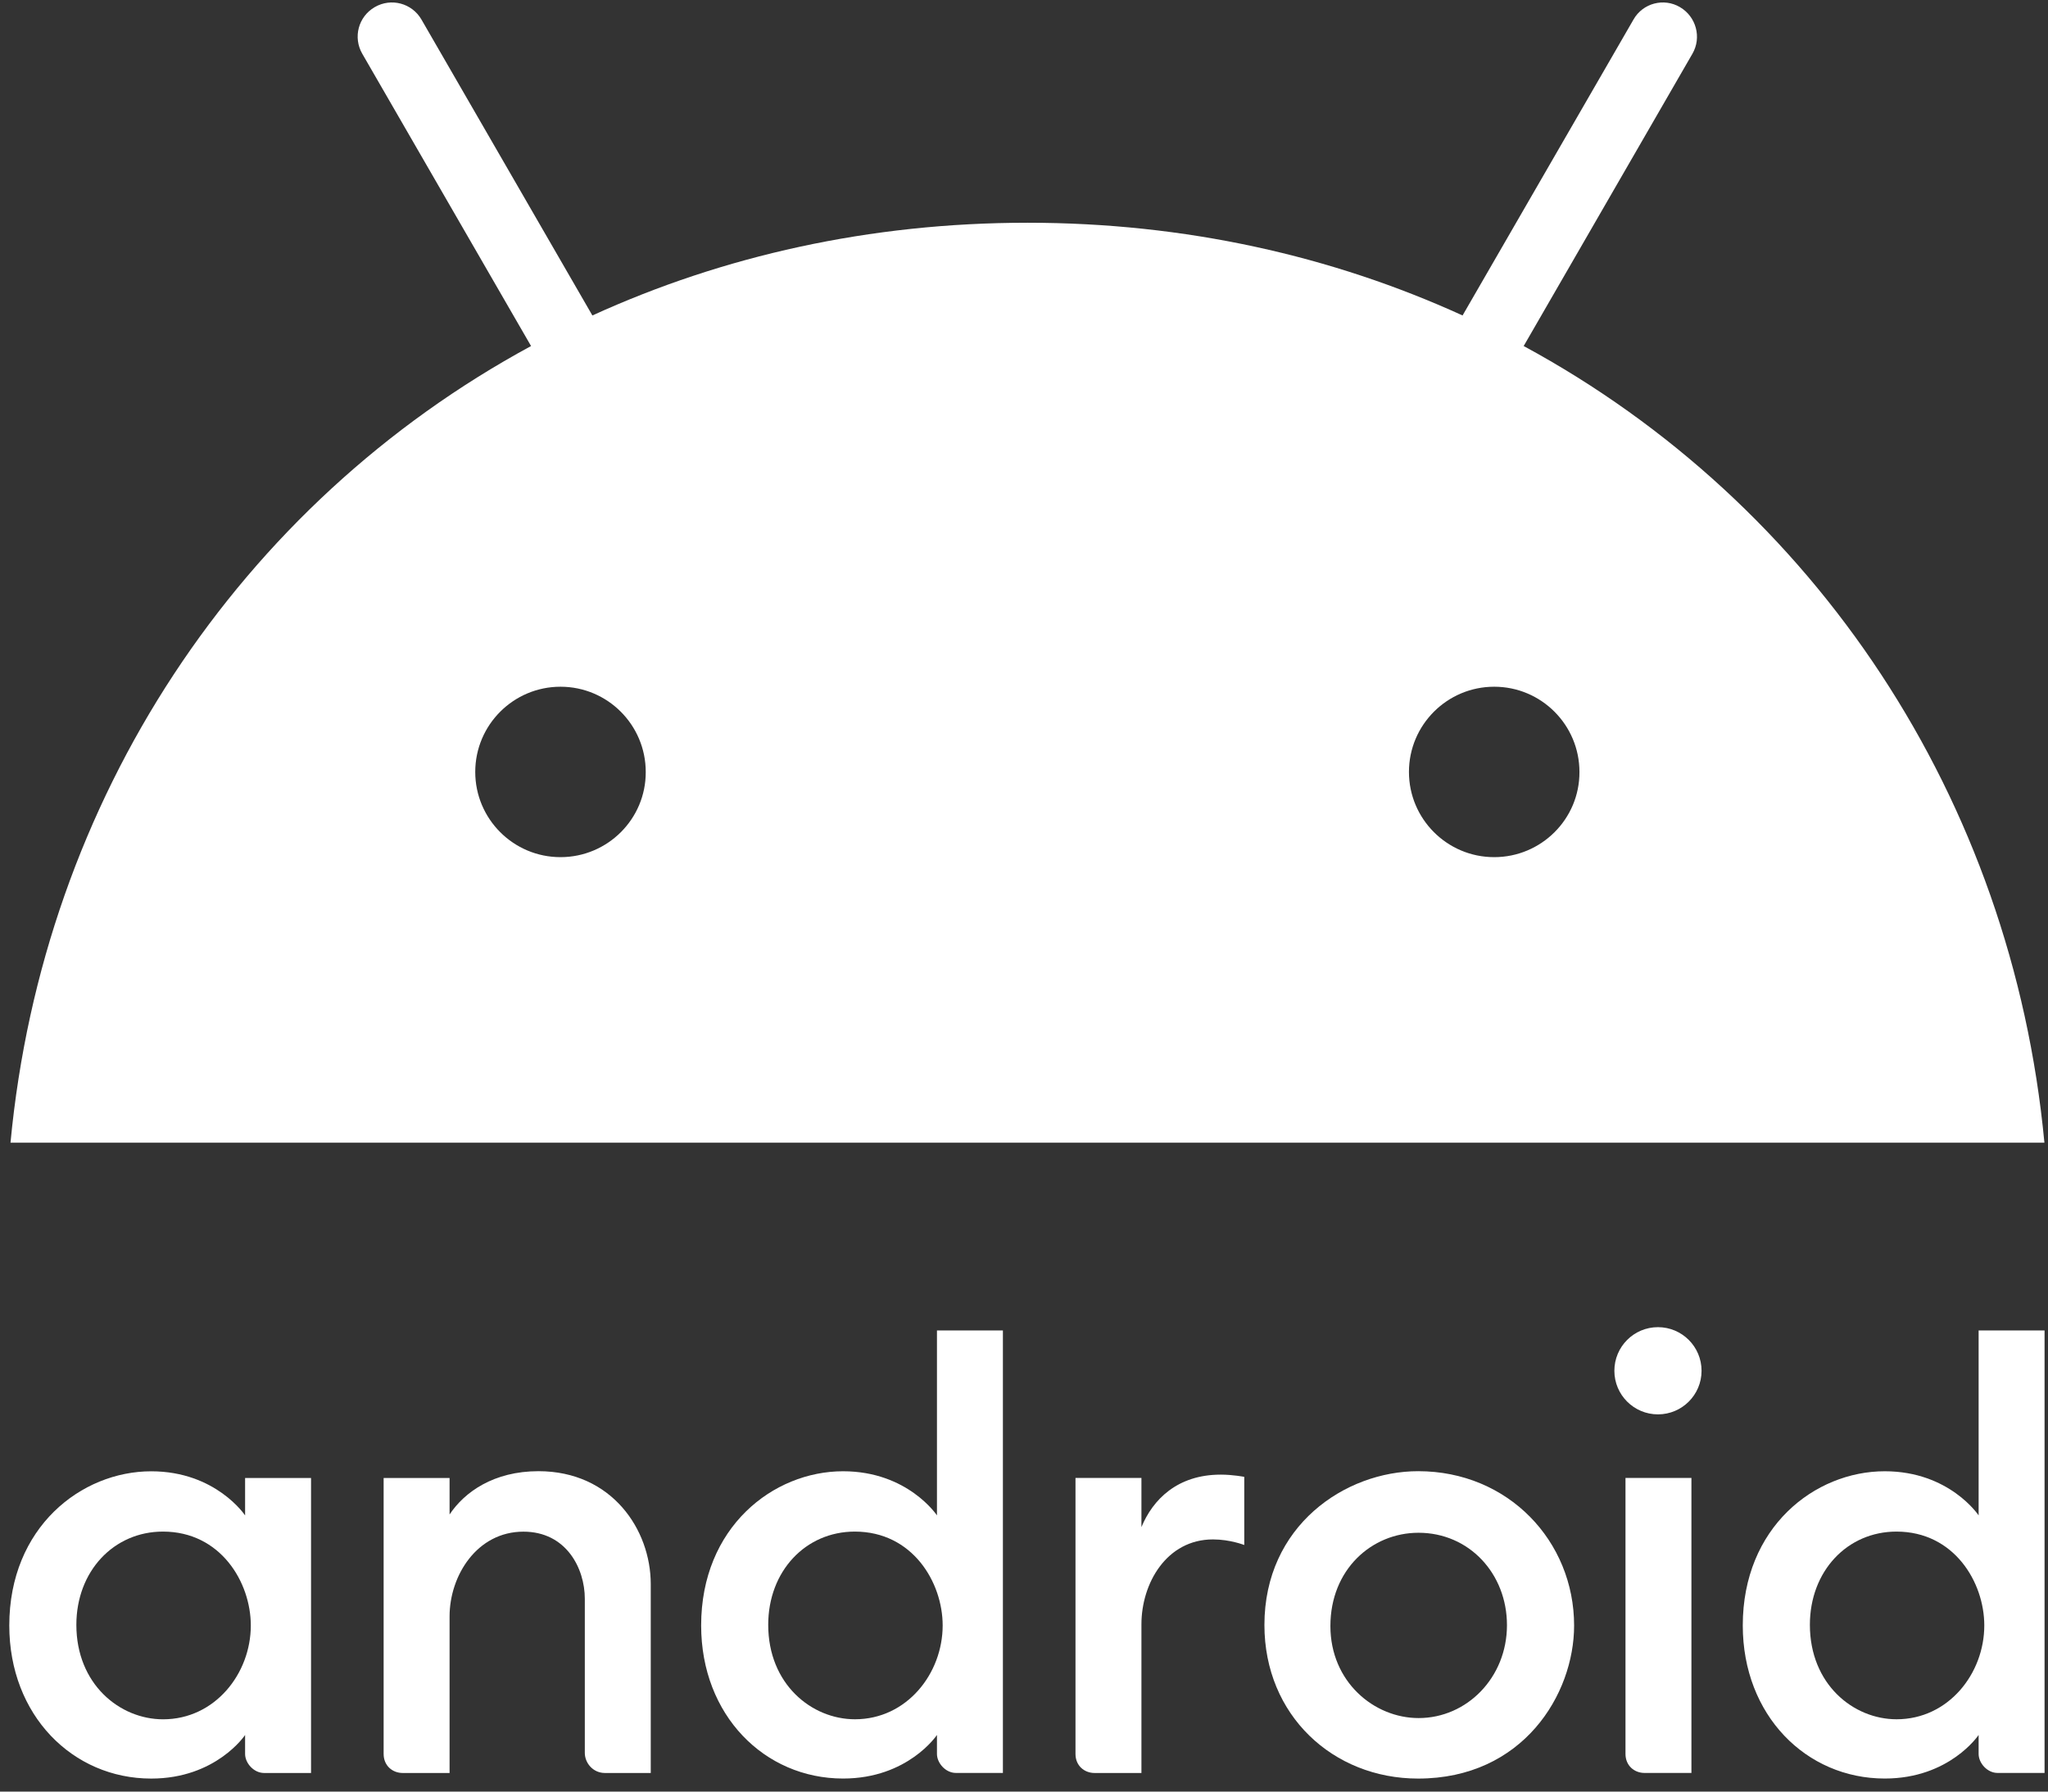 <svg width="56" height="49" viewBox="0 0 56 49" fill="none" xmlns="http://www.w3.org/2000/svg">
<rect x="0" y="0" width="56" height="49" fill="#333333" stroke="none"/>
<path d="M4.135 40.24C2.222 40.24 0.254 41.773 0.254 44.457C0.254 46.911 1.984 48.644 4.135 48.644C5.911 48.644 6.702 47.452 6.702 47.452V47.972C6.702 48.217 6.935 48.491 7.222 48.491H8.505V40.423H6.702V41.447C6.702 41.447 5.904 40.24 4.135 40.24V40.24ZM4.456 41.889C6.032 41.889 6.858 43.275 6.858 44.457C6.858 45.773 5.877 47.023 4.46 47.023C3.275 47.023 2.088 46.063 2.088 44.439C2.088 42.973 3.11 41.889 4.456 41.889Z" fill="white"/>
<path d="M11.01 48.491C10.733 48.491 10.49 48.292 10.49 47.971V40.423H12.293V41.421C12.702 40.807 13.5 40.237 14.725 40.237C16.728 40.237 17.794 41.833 17.794 43.326V48.491H16.541C16.213 48.491 15.991 48.216 15.991 47.941V43.724C15.991 42.896 15.484 41.891 14.312 41.891C13.047 41.891 12.293 43.087 12.293 44.212V48.491L11.01 48.491Z" fill="white"/>
<path d="M23.053 40.239C21.14 40.239 19.172 41.772 19.172 44.456C19.172 46.91 20.902 48.643 23.053 48.643C24.829 48.643 25.62 47.451 25.62 47.451V47.971C25.62 48.216 25.852 48.49 26.14 48.49H27.423V36.388H25.62V41.446C25.62 41.446 24.822 40.239 23.053 40.239V40.239ZM23.374 41.889C24.95 41.889 25.776 43.274 25.776 44.456C25.776 45.772 24.795 47.022 23.378 47.022C22.193 47.022 21.006 46.062 21.006 44.438C21.006 42.972 22.027 41.889 23.374 41.889Z" fill="white"/>
<path d="M29.928 48.491C29.651 48.491 29.408 48.292 29.408 47.971V40.422H31.211V41.767C31.522 41.014 32.191 40.331 33.381 40.331C33.713 40.331 34.023 40.392 34.023 40.392V42.256C34.023 42.256 33.636 42.103 33.167 42.103C31.902 42.103 31.211 43.299 31.211 44.425V48.491H29.928Z" fill="white"/>
<path d="M44.967 48.49C44.69 48.49 44.447 48.291 44.447 47.971V40.422H46.25V48.49L44.967 48.49Z" fill="white"/>
<path d="M51.536 40.239C49.622 40.239 47.654 41.772 47.654 44.456C47.654 46.91 49.384 48.643 51.536 48.643C53.311 48.643 54.103 47.451 54.103 47.451V47.971C54.103 48.216 54.335 48.49 54.622 48.49H55.906V36.388H54.103V41.446C54.103 41.446 53.305 40.239 51.536 40.239V40.239ZM51.857 41.889C53.432 41.889 54.258 43.274 54.258 44.456C54.258 45.772 53.277 47.022 51.86 47.022C50.675 47.022 49.489 46.062 49.489 44.438C49.489 42.972 50.51 41.889 51.857 41.889Z" fill="white"/>
<path d="M45.335 38.683C45.993 38.683 46.527 38.149 46.527 37.491C46.527 36.832 45.993 36.298 45.335 36.298C44.676 36.298 44.143 36.832 44.143 37.491C44.143 38.149 44.676 38.683 45.335 38.683Z" fill="white"/>
<path d="M38.78 40.237C36.776 40.237 34.574 41.733 34.574 44.443C34.574 46.912 36.45 48.644 38.776 48.644C41.642 48.644 43.042 46.34 43.042 44.459C43.042 42.15 41.24 40.237 38.78 40.237ZM38.787 41.921C40.172 41.921 41.206 43.038 41.206 44.448C41.206 45.883 40.109 46.989 38.791 46.989C37.567 46.989 36.378 45.994 36.378 44.472C36.378 42.925 37.509 41.921 38.787 41.921Z" fill="white"/>
<path d="M41.663 9.464L46.276 1.472C46.536 1.024 46.379 0.455 45.937 0.195C45.495 -0.066 44.92 0.086 44.666 0.534L39.992 8.628C36.425 7 32.411 6.092 28.095 6.092C23.778 6.092 19.764 7 16.198 8.628L11.524 0.534C11.264 0.086 10.694 -0.066 10.246 0.195C9.798 0.455 9.647 1.024 9.907 1.472L14.521 9.464C6.565 13.775 1.177 21.827 0.287 31.253H55.902C55.012 21.827 49.624 13.775 41.663 9.464H41.663ZM15.326 23.443C14.037 23.443 12.995 22.396 12.995 21.113C12.995 19.823 14.043 18.782 15.326 18.782C16.616 18.782 17.657 19.829 17.657 21.113C17.663 22.396 16.616 23.443 15.326 23.443ZM40.857 23.443C39.568 23.443 38.526 22.396 38.526 21.113C38.526 19.823 39.574 18.782 40.857 18.782C42.147 18.782 43.188 19.829 43.188 21.113C43.194 22.396 42.147 23.443 40.857 23.443Z" fill="white"/>
</svg>
